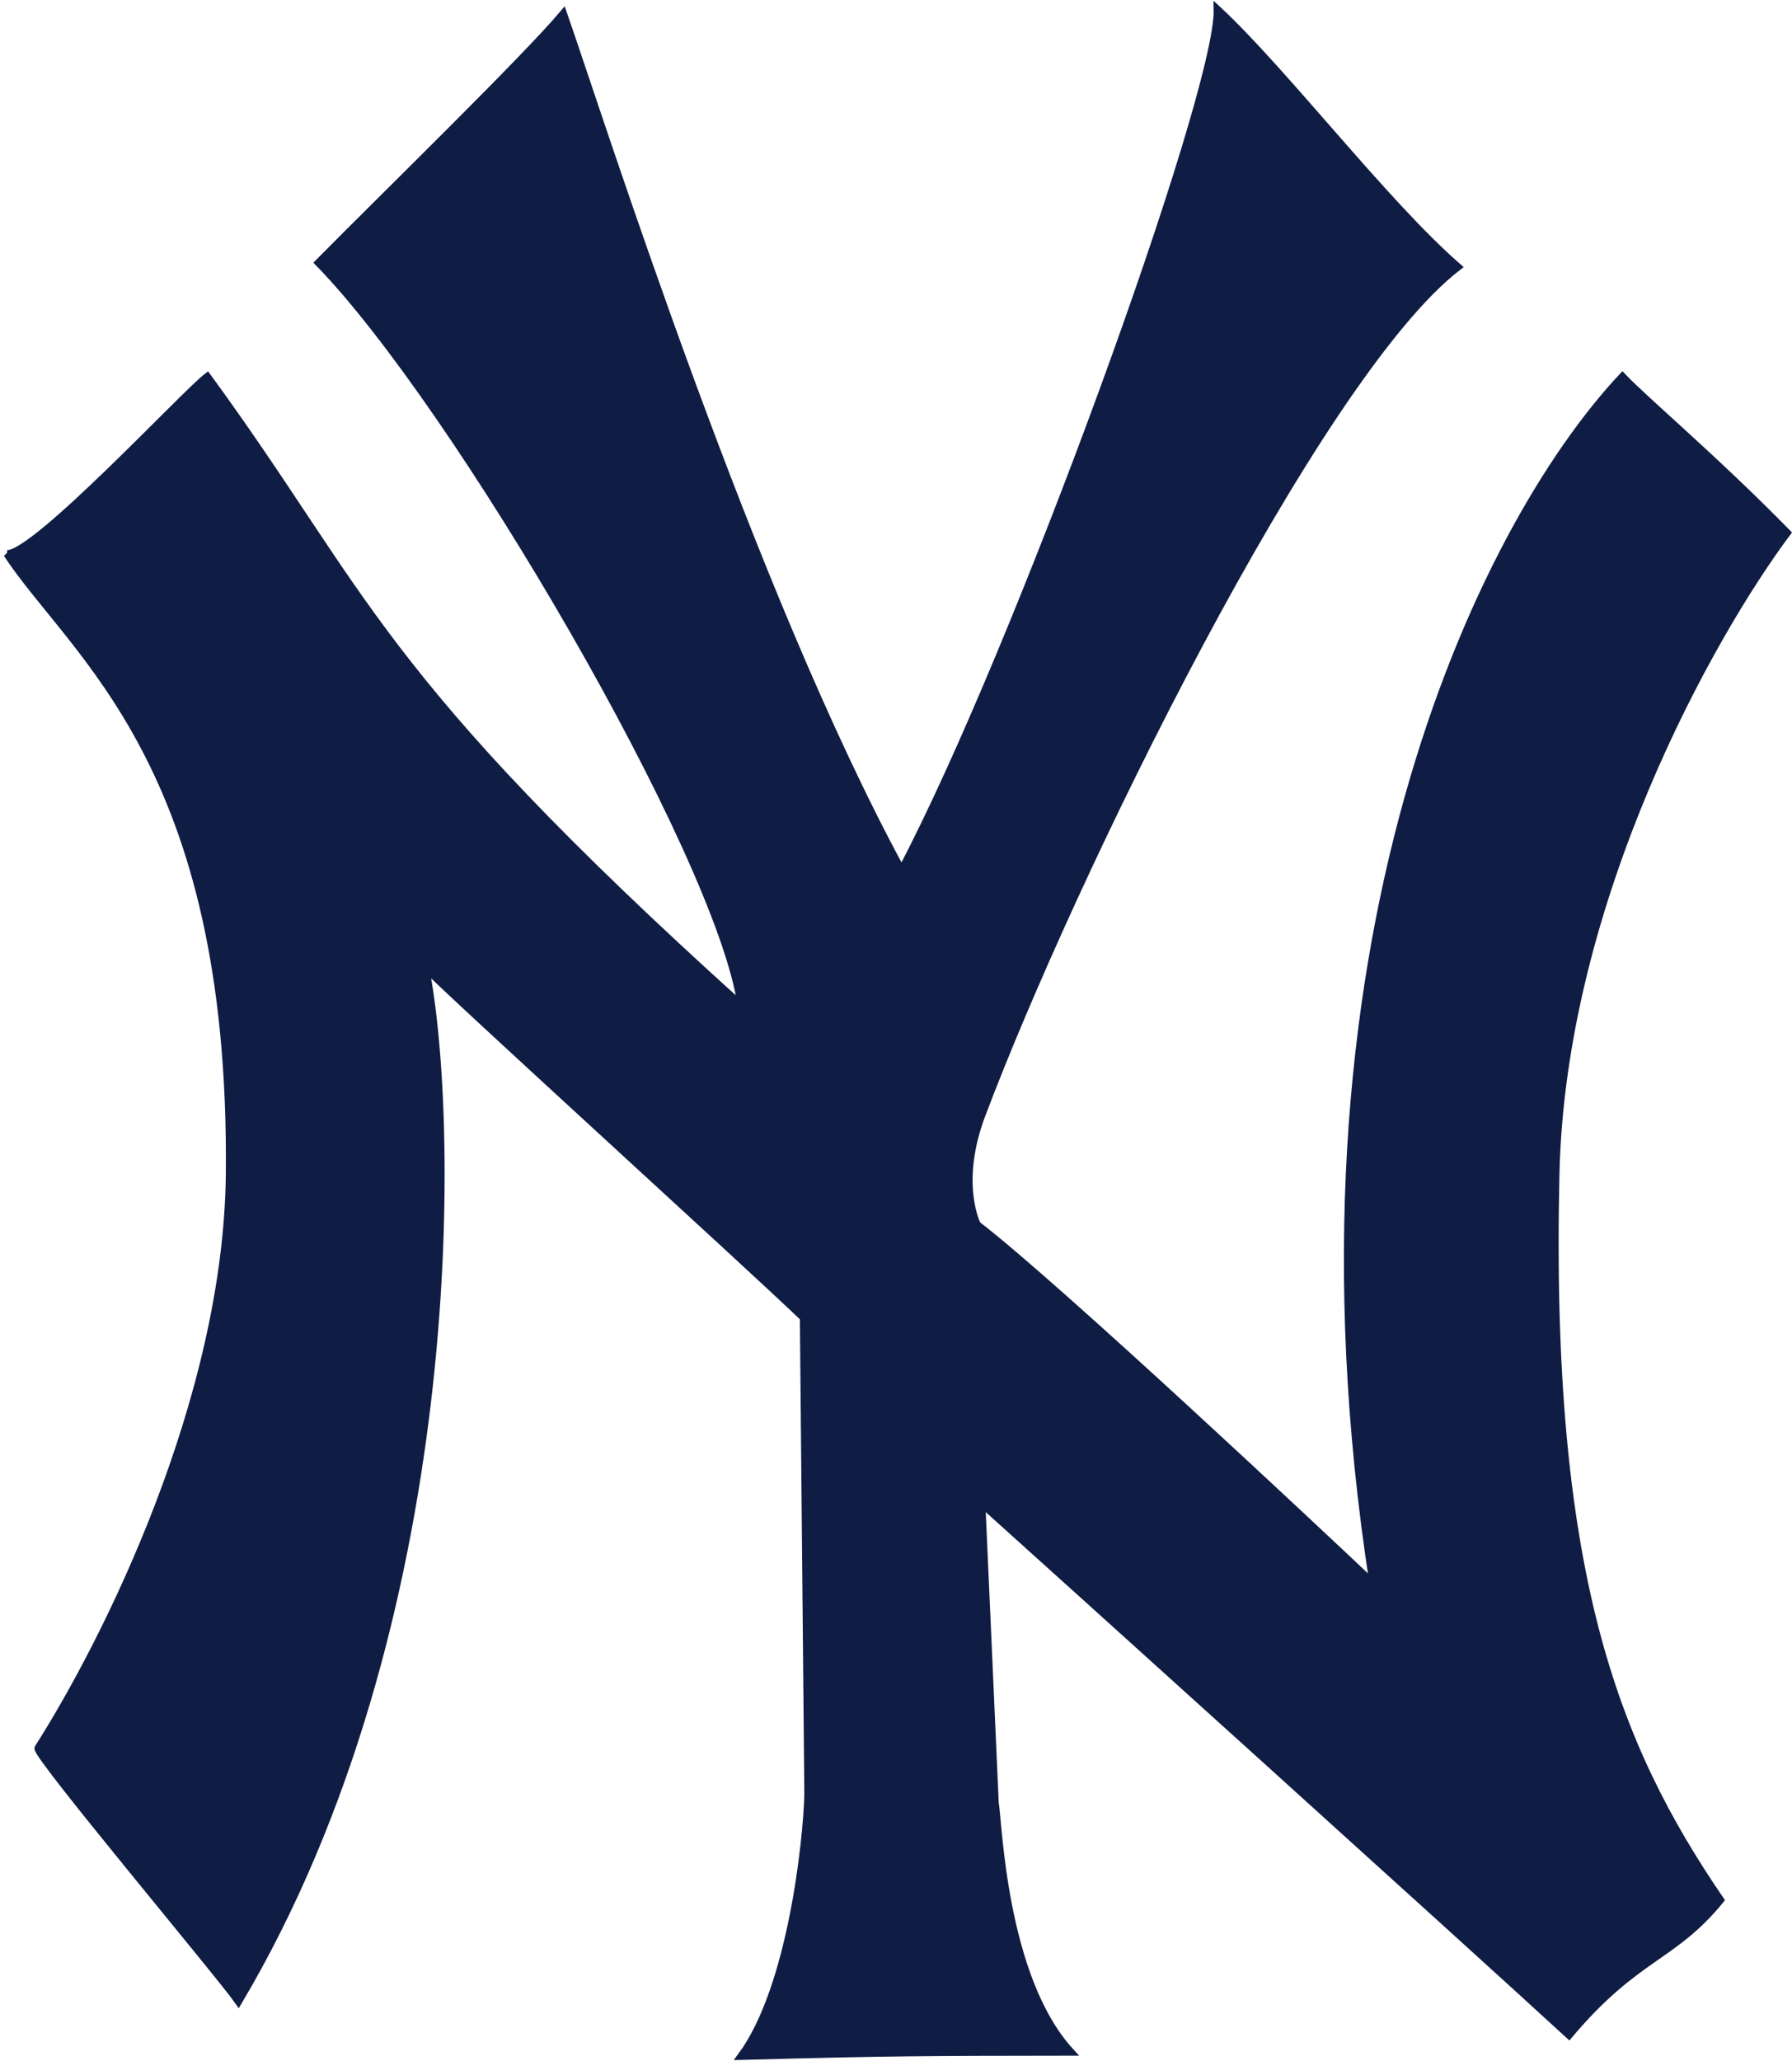 <?xml version="1.0" encoding="UTF-8"?>
<!-- Creator: CorelDRAW -->
<svg xmlns="http://www.w3.org/2000/svg" xmlns:xlink="http://www.w3.org/1999/xlink" xml:space="preserve" width="749px" height="861px" style="shape-rendering:geometricPrecision; text-rendering:geometricPrecision; image-rendering:optimizeQuality; fill-rule:evenodd; clip-rule:evenodd" viewBox="0 0 749.616 861.051">
 <defs>
  <style type="text/css">
   <![CDATA[
    .str0 {stroke:#0F1C43;stroke-width:3.131}
    .fil0 {fill:#0F1C43}
   ]]>
  </style>
 </defs>
 <g id="Capa_x0020_1">
  <path class="fil0 str0" d="M2.964 231.26c11.878,0.444 74.567,-67.192 83.762,-74.107 67.025,91.753 68.883,123.512 223.384,262.9 -9.301,-63.52 -119.626,-251.998 -176.841,-310.545 27.926,-28.229 86.166,-84.891 102.373,-104.1 17.167,49.396 78.181,241.727 141.479,358.18l0 0c48.395,-91.753 132.938,-324.667 132.16,-359.947 27.666,25.613 70.011,81.101 100.525,107.635 -59.578,45.875 -161.955,255.841 -199.192,354.653 -10.79,28.66 -1.854,45.875 -1.854,45.875 33.373,25.613 145.195,130.568 165.675,149.978 -40.942,-264.663 44.683,-441.109 104.249,-504.63 9.545,10.064 38.365,34.182 68.877,65.285 -31.64,42.345 -94.22,152.947 -96.796,268.196 -3.727,165.857 24.192,238.201 68.867,303.484 -19.982,24.496 -34.951,22.889 -63.283,56.465 -44.828,-41.157 -215.687,-195.336 -245.729,-222.322l0 0 5.596 125.275c1.426,7.313 3.03,73.01 31.64,104.109 -62.849,0.082 -74.923,0.087 -137.75,1.761 20.979,-28.36 27.444,-90.183 27.926,-109.393l-1.869 -199.386c-24.8,-23.783 -147.323,-135.036 -158.219,-146.451l0 0c13.022,67.051 14.895,275.256 -78.174,432.299 -7.638,-10.986 -85.35,-103.405 -83.78,-105.872 28.607,-44.828 79.084,-145.742 80.041,-239.964 1.745,-172.061 -65.415,-217.301 -93.069,-259.38z"></path>
 </g>
</svg>
